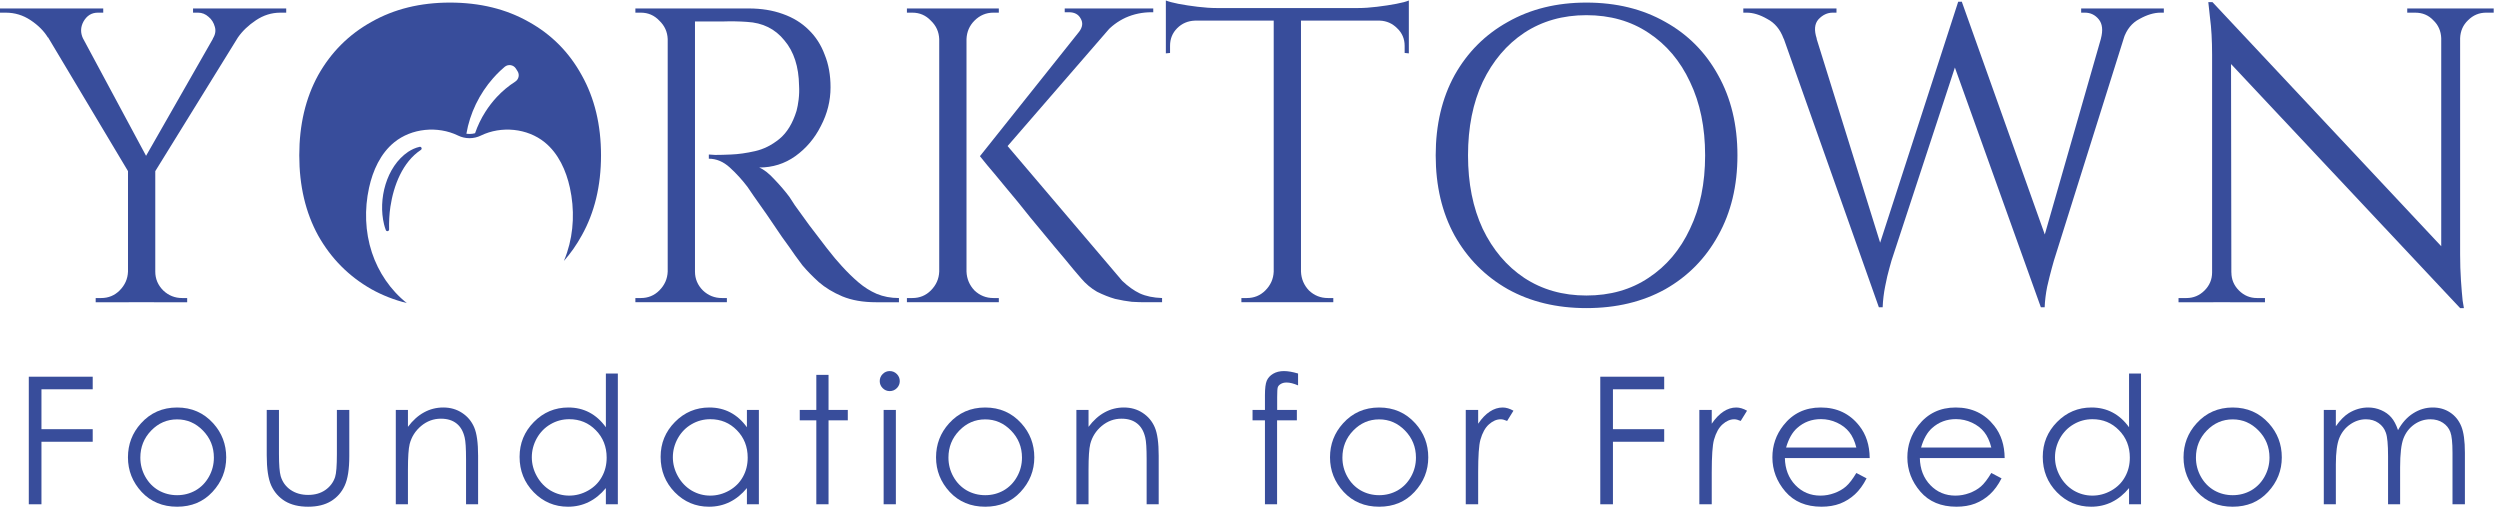 <?xml version="1.0" encoding="UTF-8" standalone="no"?><!DOCTYPE svg PUBLIC "-//W3C//DTD SVG 1.1//EN" "http://www.w3.org/Graphics/SVG/1.1/DTD/svg11.dtd"><svg width="260.5px" height="53px" viewBox="0 0 261 53" version="1.1" xmlns="http://www.w3.org/2000/svg" xmlns:xlink="http://www.w3.org/1999/xlink" xml:space="preserve" xmlns:serif="http://www.serif.com/" style="fill-rule:evenodd;clip-rule:evenodd;stroke-linejoin:round;stroke-miterlimit:2;"><path d="M7.01,0.876l8.588,15.992l-1.884,1.534l-10.472,-17.526l3.768,0Zm9.201,16.518l0,14.108l-2.848,0l0,-14.108l2.848,0Zm7.799,-16.518l2.673,0l-10.779,17.438l-1.577,-0.482l9.683,-16.956Zm-1.796,3.111c0.262,-0.409 0.336,-0.818 0.219,-1.227c-0.117,-0.438 -0.336,-0.789 -0.657,-1.051c-0.322,-0.292 -0.687,-0.438 -1.096,-0.438l-0.526,-0l0,-0.439l9.727,0l0,0.439l-0.613,-0c-0.906,-0 -1.753,0.263 -2.541,0.788c-0.789,0.526 -1.417,1.125 -1.885,1.797l-2.628,0.131Zm-13.539,-0l-3.68,-0.131c-0.409,-0.672 -1.008,-1.271 -1.797,-1.797c-0.788,-0.525 -1.65,-0.788 -2.585,-0.788l-0.613,-0l-0,-0.439l10.778,0l0,0.439l-0.57,-0c-0.642,-0 -1.139,0.306 -1.489,0.92c-0.321,0.584 -0.336,1.183 -0.044,1.796Zm4.776,24.317l-0,3.198l-3.462,0l0,-0.438l0.57,-0c0.759,-0 1.402,-0.263 1.928,-0.789c0.555,-0.555 0.847,-1.212 0.876,-1.971l0.088,-0Zm2.629,-0l0.131,-0c0,0.759 0.278,1.416 0.833,1.971c0.555,0.526 1.212,0.789 1.971,0.789l0.526,-0l-0,0.438l-3.461,0l-0,-3.198Z" style="fill:#384d9b;fill-rule:nonzero;"/><path d="M71.986,0.832l6.178,0c1.314,0 2.497,0.19 3.549,0.57c1.08,0.38 1.986,0.935 2.716,1.665c0.73,0.701 1.285,1.563 1.665,2.585c0.409,0.993 0.614,2.132 0.614,3.417c-0,1.403 -0.336,2.746 -1.008,4.031c-0.643,1.285 -1.534,2.337 -2.673,3.155c-1.11,0.789 -2.366,1.183 -3.768,1.183c0.497,0.204 1.037,0.628 1.621,1.271c0.584,0.613 1.096,1.212 1.534,1.796c-0,0 0.189,0.292 0.569,0.876c0.409,0.555 0.906,1.241 1.49,2.06c0.613,0.817 1.227,1.621 1.84,2.409c0.614,0.789 1.139,1.417 1.577,1.884c0.585,0.643 1.169,1.212 1.753,1.709c0.584,0.496 1.212,0.891 1.884,1.183c0.701,0.292 1.475,0.438 2.322,0.438l0,0.438l-2.409,0c-1.344,0 -2.513,-0.204 -3.506,-0.613c-0.964,-0.409 -1.781,-0.906 -2.453,-1.49c-0.672,-0.613 -1.242,-1.197 -1.709,-1.752c-0.088,-0.117 -0.336,-0.453 -0.745,-1.008c-0.379,-0.555 -0.847,-1.212 -1.402,-1.972c-0.526,-0.789 -1.052,-1.562 -1.577,-2.322c-0.526,-0.759 -0.979,-1.402 -1.358,-1.928c-0.38,-0.555 -0.599,-0.876 -0.658,-0.964c-0.555,-0.73 -1.168,-1.402 -1.84,-2.015c-0.671,-0.613 -1.402,-0.92 -2.191,-0.92l0,-0.438c0,-0 0.22,0.014 0.658,0.044c0.467,-0 1.022,-0.015 1.665,-0.044c0.759,-0.03 1.592,-0.146 2.497,-0.351c0.906,-0.204 1.752,-0.628 2.541,-1.27c0.789,-0.643 1.388,-1.621 1.796,-2.936c0.088,-0.321 0.161,-0.715 0.22,-1.183c0.058,-0.497 0.073,-0.978 0.044,-1.446c-0.03,-1.986 -0.541,-3.563 -1.534,-4.732c-0.964,-1.197 -2.264,-1.84 -3.9,-1.927c-0.817,-0.059 -1.664,-0.074 -2.541,-0.044l-3.023,-0c0,-0.03 -0.044,-0.146 -0.131,-0.351c-0.058,-0.234 -0.132,-0.453 -0.219,-0.657c-0.059,-0.234 -0.088,-0.351 -0.088,-0.351Zm0.57,0l-0,30.67l-2.848,0l-0,-30.67l2.848,0Zm-2.717,27.472l0,3.198l-3.505,0l-0,-0.438l0.57,-0c0.759,-0 1.402,-0.263 1.927,-0.789c0.555,-0.555 0.848,-1.212 0.877,-1.971l0.131,-0Zm0,-24.273l-0.131,-0c-0.029,-0.76 -0.322,-1.402 -0.877,-1.928c-0.525,-0.555 -1.168,-0.832 -1.927,-0.832l-0.57,-0l-0,-0.439l3.505,0l0,3.199Zm2.585,24.273l0.132,-0c-0,0.759 0.277,1.416 0.832,1.971c0.555,0.526 1.212,0.789 1.972,0.789l0.526,-0l-0,0.438l-3.462,0l0,-3.198Z" style="fill:#384d9b;fill-rule:nonzero;"/><path d="M104.715,14.634l12.443,14.634c0.614,0.584 1.227,1.022 1.84,1.314c0.643,0.292 1.417,0.453 2.322,0.482l0,0.438l-1.884,0c-0.292,0 -0.715,-0.014 -1.27,-0.044c-0.526,-0.058 -1.11,-0.16 -1.753,-0.306c-0.613,-0.176 -1.241,-0.424 -1.884,-0.745c-0.613,-0.351 -1.168,-0.818 -1.665,-1.402c0,-0 -0.263,-0.307 -0.788,-0.92c-0.497,-0.614 -1.154,-1.402 -1.972,-2.366c-0.789,-0.964 -1.636,-1.987 -2.541,-3.067c-0.876,-1.11 -1.723,-2.147 -2.541,-3.111c-0.789,-0.964 -1.446,-1.753 -1.972,-2.366c-0.496,-0.613 -0.745,-0.92 -0.745,-0.92l2.41,-1.621Zm12.662,-13.495l-13.1,15.116l-1.972,-0l12.049,-15.116l3.023,0Zm3.023,-0.307l0,0.395l-0.175,-0c-0.964,-0 -1.869,0.19 -2.717,0.569c-0.817,0.38 -1.518,0.906 -2.102,1.578l-2.761,-0.088c0.38,-0.496 0.438,-0.964 0.176,-1.402c-0.234,-0.438 -0.643,-0.657 -1.227,-0.657l-0.438,-0l-0,-0.395l9.244,0Zm-19.497,0l0,30.67l-2.848,0l0,-30.67l2.848,0Zm-2.716,27.472l-0,3.198l-3.505,0l-0,-0.438l0.569,-0c0.76,-0 1.402,-0.263 1.928,-0.789c0.555,-0.555 0.847,-1.212 0.876,-1.971l0.132,-0Zm-0,-24.273l-0.132,-0c-0.029,-0.76 -0.321,-1.402 -0.876,-1.928c-0.526,-0.555 -1.168,-0.832 -1.928,-0.832l-0.569,-0l-0,-0.439l3.505,0l-0,3.199Zm2.585,24.273l0.131,-0c0.03,0.759 0.307,1.416 0.833,1.971c0.555,0.526 1.212,0.789 1.971,0.789l0.57,-0l-0,0.438l-3.505,0l-0,-3.198Zm-0,-24.273l-0,-3.199l3.505,0l-0,0.439l-0.57,-0c-0.759,-0 -1.416,0.277 -1.971,0.832c-0.526,0.526 -0.803,1.168 -0.833,1.928l-0.131,-0Z" style="fill:#384d9b;fill-rule:nonzero;"/><path d="M135.823,0.964l-0,30.538l-2.848,0l-0,-30.538l2.848,0Zm11.26,-0.175l-0,1.314l-25.368,0l-0,-1.314l25.368,-0Zm-0,1.182l-0,3.55l-0.438,-0.044l-0,-0.745c-0,-0.73 -0.263,-1.344 -0.789,-1.84c-0.496,-0.497 -1.095,-0.76 -1.796,-0.789l-0,-0.132l3.023,0Zm-0,-1.971l-0,1.271l-5.345,-0.482c0.642,-0 1.314,-0.044 2.015,-0.132c0.73,-0.087 1.402,-0.19 2.016,-0.307c0.613,-0.116 1.051,-0.233 1.314,-0.35Zm-13.977,28.304l0,3.198l-3.505,0l0,-0.438l0.57,-0c0.759,-0 1.402,-0.263 1.928,-0.789c0.554,-0.555 0.847,-1.212 0.876,-1.971l0.131,-0Zm2.585,-0l0.132,-0c0.029,0.759 0.306,1.416 0.832,1.971c0.555,0.526 1.213,0.789 1.972,0.789l0.569,-0l0,0.438l-3.505,0l0,-3.198Zm-10.953,-26.333l-0,0.132c-0.73,0.029 -1.344,0.292 -1.84,0.789c-0.497,0.496 -0.745,1.109 -0.745,1.84l-0,0.745l-0.438,0.044l-0,-3.55l3.023,0Zm-3.023,-1.971c0.292,0.117 0.73,0.234 1.314,0.35c0.614,0.117 1.285,0.22 2.016,0.307c0.73,0.088 1.402,0.132 2.015,0.132l-5.345,0.482l-0,-1.271Z" style="fill:#384d9b;fill-rule:nonzero;"/><path d="M165.616,0.219c3.126,0 5.871,0.672 8.237,2.016c2.366,1.314 4.206,3.169 5.521,5.564c1.343,2.395 2.015,5.185 2.015,8.368c0,3.184 -0.672,5.974 -2.015,8.369c-1.315,2.395 -3.155,4.264 -5.521,5.608c-2.366,1.314 -5.111,1.971 -8.237,1.971c-3.096,0 -5.827,-0.657 -8.193,-1.971c-2.366,-1.344 -4.221,-3.213 -5.565,-5.608c-1.314,-2.395 -1.971,-5.185 -1.971,-8.369c-0,-3.183 0.657,-5.973 1.971,-8.368c1.344,-2.395 3.199,-4.25 5.565,-5.564c2.366,-1.344 5.097,-2.016 8.193,-2.016Zm0,30.582c2.483,0 4.644,-0.613 6.485,-1.84c1.869,-1.227 3.315,-2.936 4.337,-5.126c1.052,-2.191 1.577,-4.747 1.577,-7.668c0,-2.921 -0.525,-5.476 -1.577,-7.667c-1.022,-2.191 -2.468,-3.899 -4.337,-5.126c-1.841,-1.227 -4.002,-1.84 -6.485,-1.84c-2.453,-0 -4.615,0.613 -6.484,1.84c-1.84,1.227 -3.286,2.935 -4.338,5.126c-1.022,2.191 -1.533,4.746 -1.533,7.667c-0,2.921 0.511,5.477 1.533,7.668c1.052,2.19 2.498,3.899 4.338,5.126c1.869,1.227 4.031,1.84 6.484,1.84Z" style="fill:#384d9b;fill-rule:nonzero;"/><path d="M42.472,31.591c-1.316,-0.328 -2.547,-0.811 -3.692,-1.447c-2.366,-1.344 -4.221,-3.213 -5.565,-5.608c-1.314,-2.395 -1.971,-5.185 -1.971,-8.369c-0,-3.183 0.657,-5.973 1.971,-8.368c1.344,-2.395 3.199,-4.25 5.565,-5.564c2.366,-1.344 5.097,-2.016 8.193,-2.016c3.125,0 5.871,0.672 8.237,2.016c2.366,1.314 4.206,3.169 5.521,5.564c1.343,2.395 2.015,5.185 2.015,8.368c-0,3.184 -0.672,5.974 -2.015,8.369c-0.534,0.972 -1.155,1.858 -1.861,2.657c0.122,-0.288 0.232,-0.581 0.33,-0.878c0.717,-2.172 0.787,-4.534 0.297,-6.767c-0.393,-1.793 -1.19,-3.573 -2.627,-4.741c-1.818,-1.478 -4.536,-1.734 -6.653,-0.712c-0.004,0.002 -0.008,0.004 -0.012,0.007c-0.752,0.365 -1.632,0.365 -2.383,-0c-0.005,-0.003 -0.009,-0.005 -0.013,-0.007c-2.117,-1.022 -4.835,-0.766 -6.652,0.712c-1.437,1.168 -2.234,2.948 -2.628,4.741c-0.49,2.233 -0.419,4.595 0.298,6.767c0.677,2.051 1.94,3.924 3.645,5.276Zm11.32,-23.121c0.364,-0.234 0.473,-0.716 0.243,-1.082l-0.173,-0.276c-0.255,-0.407 -0.812,-0.491 -1.178,-0.181c-0.162,0.138 -0.321,0.28 -0.476,0.425c-0.237,0.227 -0.511,0.507 -0.726,0.754c-1.437,1.627 -2.427,3.662 -2.791,5.801c0.106,0.016 0.215,0.024 0.322,0.024c0.196,-0 0.393,-0.026 0.583,-0.077c0.27,-0.788 0.633,-1.54 1.082,-2.242c0.348,-0.548 0.757,-1.075 1.197,-1.548c0.57,-0.608 1.215,-1.149 1.917,-1.598Zm-9.852,7.13c-1.92,1.268 -2.851,3.734 -3.182,5.931c-0.117,0.782 -0.155,1.58 -0.136,2.373c0.001,0.098 -0.077,0.178 -0.174,0.179c-0.076,0.001 -0.141,-0.046 -0.167,-0.112c-0.076,-0.198 -0.137,-0.402 -0.188,-0.608c-0.632,-2.597 0.224,-6.008 2.516,-7.563c0.366,-0.238 0.771,-0.429 1.198,-0.521c0.192,-0.037 0.295,0.212 0.133,0.321Z" style="fill:#384d9b;"/><path d="M185.201,1.095l3.549,0l8.149,26.157l-0.745,4.776l-10.953,-30.933Zm19.628,-0.964l0.351,3.55l-7.711,23.484c-0,-0 -0.073,0.262 -0.219,0.788c-0.146,0.497 -0.292,1.125 -0.439,1.884c-0.146,0.731 -0.233,1.461 -0.262,2.191l-0.395,0l-0.788,-3.9l9.069,-27.997l0.394,0Zm0,0.044l9.201,25.807l-0.964,6.046l-9.726,-27.121l1.489,-4.732Zm17.789,0.92l-8.193,26.07c-0,-0 -0.073,0.262 -0.22,0.788c-0.145,0.526 -0.306,1.169 -0.481,1.928c-0.146,0.73 -0.234,1.446 -0.263,2.147l-0.395,0l-0.525,-4.338l7.623,-26.595l2.454,0Zm-3.286,2.892c0.234,-0.876 0.16,-1.548 -0.219,-2.016c-0.38,-0.467 -0.862,-0.7 -1.446,-0.7l-0.394,-0l-0,-0.439l8.631,0l-0,0.439l-0.351,-0c-0.671,-0 -1.401,0.219 -2.19,0.657c-0.789,0.409 -1.344,1.095 -1.665,2.059l-2.366,-0Zm-29.662,-0l-3.461,-0c-0.351,-0.964 -0.921,-1.65 -1.709,-2.059c-0.759,-0.438 -1.475,-0.657 -2.147,-0.657l-0.351,-0l0,-0.439l9.727,0l-0,0.439l-0.394,-0c-0.555,-0 -1.052,0.233 -1.49,0.7c-0.409,0.468 -0.467,1.14 -0.175,2.016Z" style="fill:#384d9b;fill-rule:nonzero;"/><path d="M230.986,0.175l25.456,27.165l0.395,4.775l-25.456,-27.12l-0.395,-4.82Zm0.088,28.216l0,3.111l-3.636,0l-0,-0.438l0.832,-0c0.73,-0 1.358,-0.263 1.884,-0.789c0.526,-0.526 0.789,-1.153 0.789,-1.884l0.131,0Zm1.884,0c0,0.731 0.263,1.358 0.788,1.884c0.526,0.526 1.154,0.789 1.885,0.789l0.832,-0l0,0.438l-3.637,0l0,-3.111l0.132,0Zm-1.972,-28.216l1.928,2.454l0.044,28.873l-2.015,0l-0,-25.85c-0,-1.49 -0.074,-2.775 -0.219,-3.856c-0.117,-1.081 -0.176,-1.621 -0.176,-1.621l0.438,0Zm25.851,0.657l-0,25.675c-0,0.935 0.029,1.841 0.087,2.717c0.058,0.847 0.117,1.548 0.175,2.103c0.088,0.526 0.132,0.788 0.132,0.788l-0.394,0l-1.972,-2.322l-0,-28.961l1.972,0Zm3.505,0l-0,0.439l-0.789,-0c-0.73,-0 -1.358,0.263 -1.884,0.788c-0.526,0.497 -0.803,1.125 -0.832,1.884l-0.132,0l0,-3.111l3.637,0Zm-9.026,0l3.636,0l0,3.111l-0.087,0c-0.029,-0.759 -0.307,-1.387 -0.833,-1.884c-0.496,-0.525 -1.124,-0.788 -1.884,-0.788l-0.832,-0l-0,-0.439Z" style="fill:#384d9b;fill-rule:nonzero;"/><path d="M3.006,39.277l6.673,0l0,1.314l-5.351,-0l0,4.164l5.351,0l0,1.313l-5.351,0l0,6.528l-1.322,0l0,-13.319Z" style="fill:#384d9b;fill-rule:nonzero;"/><path d="M18.491,42.492c1.515,-0 2.771,0.549 3.767,1.648c0.905,1.001 1.358,2.188 1.358,3.558c-0,1.376 -0.48,2.58 -1.44,3.612c-0.953,1.026 -2.182,1.54 -3.685,1.54c-1.509,-0 -2.743,-0.514 -3.703,-1.54c-0.954,-1.032 -1.43,-2.236 -1.43,-3.612c-0,-1.364 0.452,-2.547 1.358,-3.549c0.996,-1.105 2.254,-1.657 3.775,-1.657Zm0,1.24c-1.05,0 -1.952,0.389 -2.707,1.168c-0.754,0.779 -1.132,1.721 -1.132,2.825c0,0.712 0.172,1.376 0.516,1.992c0.345,0.615 0.809,1.092 1.395,1.431c0.585,0.331 1.228,0.498 1.928,0.498c0.701,-0 1.343,-0.167 1.929,-0.498c0.586,-0.339 1.05,-0.816 1.394,-1.431c0.344,-0.616 0.516,-1.28 0.516,-1.992c0,-1.104 -0.38,-2.046 -1.14,-2.825c-0.755,-0.779 -1.654,-1.168 -2.699,-1.168Z" style="fill:#384d9b;fill-rule:nonzero;"/><path d="M27.847,42.745l1.277,0l-0,4.6c-0,1.122 0.06,1.895 0.181,2.317c0.181,0.604 0.525,1.081 1.032,1.431c0.513,0.35 1.122,0.525 1.828,0.525c0.707,0 1.304,-0.169 1.793,-0.507c0.495,-0.344 0.836,-0.793 1.023,-1.349c0.127,-0.38 0.19,-1.186 0.19,-2.417l0,-4.6l1.295,0l0,4.835c0,1.358 -0.16,2.381 -0.48,3.069c-0.314,0.689 -0.79,1.229 -1.43,1.621c-0.634,0.387 -1.431,0.58 -2.391,0.58c-0.959,-0 -1.762,-0.193 -2.408,-0.58c-0.639,-0.392 -1.119,-0.935 -1.439,-1.63c-0.314,-0.7 -0.471,-1.75 -0.471,-3.151l-0,-4.744Z" style="fill:#384d9b;fill-rule:nonzero;"/><path d="M41.322,42.745l1.267,0l0,1.766c0.507,-0.676 1.069,-1.18 1.684,-1.512c0.616,-0.338 1.286,-0.507 2.011,-0.507c0.736,-0 1.388,0.187 1.955,0.561c0.574,0.375 0.996,0.878 1.267,1.512c0.272,0.634 0.408,1.621 0.408,2.961l0,5.07l-1.259,0l0,-4.699c0,-1.135 -0.048,-1.892 -0.144,-2.273c-0.151,-0.651 -0.435,-1.14 -0.851,-1.466c-0.417,-0.332 -0.96,-0.498 -1.63,-0.498c-0.767,-0 -1.455,0.253 -2.064,0.76c-0.604,0.507 -1.002,1.135 -1.196,1.883c-0.12,0.489 -0.181,1.383 -0.181,2.681l0,3.612l-1.267,0l-0,-9.851Z" style="fill:#384d9b;fill-rule:nonzero;"/><path d="M64.503,38.943l-0,13.653l-1.25,0l0,-1.693c-0.531,0.646 -1.128,1.132 -1.792,1.458c-0.658,0.325 -1.38,0.489 -2.164,0.489c-1.395,-0 -2.587,-0.504 -3.577,-1.512c-0.984,-1.014 -1.476,-2.246 -1.476,-3.694c0,-1.419 0.498,-2.632 1.494,-3.64c0.996,-1.008 2.194,-1.512 3.595,-1.512c0.809,-0 1.539,0.172 2.191,0.516c0.658,0.344 1.234,0.86 1.729,1.548l0,-5.613l1.25,-0Zm-5.071,4.771c-0.706,0 -1.358,0.175 -1.955,0.525c-0.598,0.344 -1.075,0.83 -1.431,1.458c-0.35,0.628 -0.525,1.292 -0.525,1.992c0,0.694 0.178,1.358 0.534,1.992c0.356,0.634 0.833,1.128 1.431,1.485c0.603,0.35 1.249,0.525 1.937,0.525c0.695,-0 1.352,-0.175 1.974,-0.525c0.622,-0.351 1.099,-0.824 1.431,-1.422c0.338,-0.597 0.507,-1.271 0.507,-2.019c-0,-1.141 -0.377,-2.095 -1.132,-2.861c-0.748,-0.767 -1.672,-1.15 -2.771,-1.15Z" style="fill:#384d9b;fill-rule:nonzero;"/><path d="M79.227,42.745l0,9.851l-1.249,0l-0,-1.693c-0.532,0.646 -1.129,1.132 -1.793,1.458c-0.658,0.325 -1.379,0.489 -2.164,0.489c-1.394,-0 -2.586,-0.504 -3.576,-1.512c-0.984,-1.014 -1.476,-2.246 -1.476,-3.694c0,-1.419 0.498,-2.632 1.494,-3.64c0.996,-1.008 2.194,-1.512 3.594,-1.512c0.809,-0 1.54,0.172 2.191,0.516c0.658,0.344 1.235,0.86 1.73,1.548l-0,-1.811l1.249,0Zm-5.07,0.969c-0.706,0 -1.358,0.175 -1.956,0.525c-0.597,0.344 -1.074,0.83 -1.43,1.458c-0.35,0.628 -0.525,1.292 -0.525,1.992c-0,0.694 0.178,1.358 0.534,1.992c0.356,0.634 0.833,1.128 1.43,1.485c0.604,0.35 1.25,0.525 1.938,0.525c0.694,-0 1.352,-0.175 1.974,-0.525c0.621,-0.351 1.098,-0.824 1.43,-1.422c0.338,-0.597 0.507,-1.271 0.507,-2.019c0,-1.141 -0.377,-2.095 -1.131,-2.861c-0.749,-0.767 -1.672,-1.15 -2.771,-1.15Z" style="fill:#384d9b;fill-rule:nonzero;"/><path d="M85.224,39.088l1.276,-0.001l0,3.658l2.01,0l0,1.087l-2.01,-0l0,8.764l-1.276,0l-0,-8.764l-1.73,-0l0,-1.087l1.73,0l-0,-3.657Z" style="fill:#384d9b;fill-rule:nonzero;"/><path d="M92.886,38.689c0.289,-0 0.537,0.103 0.742,0.308c0.206,0.205 0.308,0.453 0.308,0.742c0,0.284 -0.102,0.528 -0.308,0.734c-0.205,0.205 -0.453,0.308 -0.742,0.308c-0.284,-0 -0.528,-0.103 -0.734,-0.308c-0.205,-0.206 -0.307,-0.45 -0.307,-0.734c-0,-0.289 0.102,-0.537 0.307,-0.742c0.206,-0.205 0.45,-0.308 0.734,-0.308Zm-0.634,4.056l1.277,0l-0,9.851l-1.277,0l0,-9.851Z" style="fill:#384d9b;fill-rule:nonzero;"/><path d="M102.857,42.492c1.515,-0 2.771,0.549 3.766,1.648c0.906,1.001 1.359,2.188 1.359,3.558c-0,1.376 -0.48,2.58 -1.44,3.612c-0.954,1.026 -2.182,1.54 -3.685,1.54c-1.509,-0 -2.743,-0.514 -3.703,-1.54c-0.954,-1.032 -1.431,-2.236 -1.431,-3.612c0,-1.364 0.453,-2.547 1.358,-3.549c0.996,-1.105 2.255,-1.657 3.776,-1.657Zm-0,1.24c-1.05,0 -1.953,0.389 -2.707,1.168c-0.755,0.779 -1.132,1.721 -1.132,2.825c0,0.712 0.172,1.376 0.516,1.992c0.344,0.615 0.809,1.092 1.394,1.431c0.586,0.331 1.229,0.498 1.929,0.498c0.7,-0 1.343,-0.167 1.928,-0.498c0.586,-0.339 1.051,-0.816 1.395,-1.431c0.344,-0.616 0.516,-1.28 0.516,-1.992c-0,-1.104 -0.38,-2.046 -1.141,-2.825c-0.755,-0.779 -1.654,-1.168 -2.698,-1.168Z" style="fill:#384d9b;fill-rule:nonzero;"/><path d="M112.375,42.745l1.268,0l-0,1.766c0.507,-0.676 1.068,-1.18 1.684,-1.512c0.616,-0.338 1.286,-0.507 2.01,-0.507c0.736,-0 1.388,0.187 1.956,0.561c0.573,0.375 0.996,0.878 1.267,1.512c0.272,0.634 0.408,1.621 0.408,2.961l-0,5.07l-1.259,0l0,-4.699c0,-1.135 -0.048,-1.892 -0.145,-2.273c-0.151,-0.651 -0.434,-1.14 -0.851,-1.466c-0.416,-0.332 -0.96,-0.498 -1.63,-0.498c-0.766,-0 -1.454,0.253 -2.064,0.76c-0.604,0.507 -1.002,1.135 -1.195,1.883c-0.121,0.489 -0.181,1.383 -0.181,2.681l-0,3.612l-1.268,0l0,-9.851Z" style="fill:#384d9b;fill-rule:nonzero;"/><path d="M135.518,38.943l0,1.24c-0.464,-0.199 -0.863,-0.299 -1.195,-0.299c-0.247,-0 -0.452,0.051 -0.615,0.154c-0.163,0.097 -0.266,0.211 -0.308,0.344c-0.042,0.127 -0.064,0.471 -0.064,1.032l0,1.331l2.056,0l-0,1.087l-2.065,-0l0,8.764l-1.267,0l-0,-8.764l-1.295,-0l0,-1.087l1.295,0l-0,-1.539c-0,-0.706 0.063,-1.21 0.19,-1.512c0.133,-0.302 0.353,-0.543 0.661,-0.724c0.314,-0.187 0.691,-0.281 1.132,-0.281c0.41,-0 0.902,0.085 1.475,0.254Z" style="fill:#384d9b;fill-rule:nonzero;"/><path d="M143.986,42.492c1.516,-0 2.771,0.549 3.767,1.648c0.906,1.001 1.358,2.188 1.358,3.558c0,1.376 -0.48,2.58 -1.44,3.612c-0.953,1.026 -2.182,1.54 -3.685,1.54c-1.509,-0 -2.743,-0.514 -3.702,-1.54c-0.954,-1.032 -1.431,-2.236 -1.431,-3.612c-0,-1.364 0.453,-2.547 1.358,-3.549c0.996,-1.105 2.254,-1.657 3.775,-1.657Zm0,1.24c-1.05,0 -1.952,0.389 -2.707,1.168c-0.754,0.779 -1.131,1.721 -1.131,2.825c-0,0.712 0.172,1.376 0.516,1.992c0.344,0.615 0.809,1.092 1.394,1.431c0.586,0.331 1.228,0.498 1.928,0.498c0.701,-0 1.344,-0.167 1.929,-0.498c0.586,-0.339 1.05,-0.816 1.394,-1.431c0.345,-0.616 0.517,-1.28 0.517,-1.992c-0,-1.104 -0.381,-2.046 -1.141,-2.825c-0.755,-0.779 -1.654,-1.168 -2.699,-1.168Z" style="fill:#384d9b;fill-rule:nonzero;"/><path d="M153.025,42.745l1.295,0l-0,1.44c0.386,-0.567 0.793,-0.99 1.222,-1.268c0.429,-0.283 0.876,-0.425 1.34,-0.425c0.35,-0 0.724,0.111 1.123,0.335l-0.661,1.068c-0.266,-0.114 -0.489,-0.172 -0.67,-0.172c-0.423,0 -0.83,0.175 -1.222,0.525c-0.393,0.344 -0.692,0.882 -0.897,1.612c-0.157,0.561 -0.235,1.696 -0.235,3.404l-0,3.332l-1.295,0l0,-9.851Z" style="fill:#384d9b;fill-rule:nonzero;"/><path d="M167.069,39.277l6.673,0l-0,1.314l-5.351,-0l-0,4.164l5.351,0l-0,1.313l-5.351,0l-0,6.528l-1.322,0l0,-13.319Z" style="fill:#384d9b;fill-rule:nonzero;"/><path d="M177.411,42.745l1.295,0l-0,1.44c0.386,-0.567 0.794,-0.99 1.222,-1.268c0.429,-0.283 0.876,-0.425 1.34,-0.425c0.35,-0 0.725,0.111 1.123,0.335l-0.661,1.068c-0.265,-0.114 -0.489,-0.172 -0.67,-0.172c-0.423,0 -0.83,0.175 -1.222,0.525c-0.393,0.344 -0.691,0.882 -0.897,1.612c-0.157,0.561 -0.235,1.696 -0.235,3.404l-0,3.332l-1.295,0l0,-9.851Z" style="fill:#384d9b;fill-rule:nonzero;"/><path d="M193.802,49.328l1.068,0.561c-0.35,0.688 -0.755,1.243 -1.213,1.666c-0.459,0.422 -0.975,0.745 -1.548,0.969c-0.574,0.217 -1.223,0.326 -1.947,0.326c-1.606,-0 -2.861,-0.526 -3.767,-1.576c-0.905,-1.056 -1.358,-2.248 -1.358,-3.576c0,-1.249 0.383,-2.363 1.15,-3.341c0.972,-1.243 2.273,-1.865 3.902,-1.865c1.678,-0 3.018,0.637 4.021,1.91c0.712,0.9 1.074,2.022 1.086,3.368l-8.855,0c0.024,1.147 0.39,2.089 1.096,2.825c0.706,0.731 1.578,1.096 2.616,1.096c0.501,-0 0.987,-0.088 1.458,-0.263c0.477,-0.175 0.881,-0.407 1.213,-0.697c0.332,-0.29 0.691,-0.758 1.078,-1.403Zm-0,-2.653c-0.169,-0.676 -0.417,-1.217 -0.743,-1.621c-0.32,-0.404 -0.745,-0.73 -1.276,-0.978c-0.532,-0.247 -1.09,-0.371 -1.675,-0.371c-0.966,-0 -1.796,0.311 -2.49,0.933c-0.507,0.452 -0.89,1.131 -1.15,2.037l7.334,-0Z" style="fill:#384d9b;fill-rule:nonzero;"/><path d="M207.893,49.328l1.068,0.561c-0.35,0.688 -0.755,1.243 -1.214,1.666c-0.458,0.422 -0.974,0.745 -1.548,0.969c-0.573,0.217 -1.222,0.326 -1.946,0.326c-1.606,-0 -2.862,-0.526 -3.767,-1.576c-0.905,-1.056 -1.358,-2.248 -1.358,-3.576c0,-1.249 0.383,-2.363 1.15,-3.341c0.972,-1.243 2.272,-1.865 3.902,-1.865c1.678,-0 3.018,0.637 4.02,1.91c0.713,0.9 1.075,2.022 1.087,3.368l-8.855,0c0.024,1.147 0.389,2.089 1.095,2.825c0.706,0.731 1.579,1.096 2.617,1.096c0.501,-0 0.987,-0.088 1.458,-0.263c0.477,-0.175 0.881,-0.407 1.213,-0.697c0.332,-0.29 0.691,-0.758 1.077,-1.403Zm0.001,-2.653c-0.17,-0.676 -0.417,-1.217 -0.743,-1.621c-0.32,-0.404 -0.746,-0.73 -1.277,-0.978c-0.531,-0.247 -1.089,-0.371 -1.675,-0.371c-0.965,-0 -1.795,0.311 -2.49,0.933c-0.507,0.452 -0.89,1.131 -1.149,2.037l7.333,-0Z" style="fill:#384d9b;fill-rule:nonzero;"/><path d="M223.522,38.943l0,13.653l-1.249,0l-0,-1.693c-0.531,0.646 -1.129,1.132 -1.793,1.458c-0.658,0.325 -1.379,0.489 -2.164,0.489c-1.394,-0 -2.586,-0.504 -3.576,-1.512c-0.984,-1.014 -1.476,-2.246 -1.476,-3.694c-0,-1.419 0.498,-2.632 1.494,-3.64c0.996,-1.008 2.194,-1.512 3.594,-1.512c0.809,-0 1.539,0.172 2.191,0.516c0.658,0.344 1.235,0.86 1.73,1.548l-0,-5.613l1.249,-0Zm-5.07,4.771c-0.706,0 -1.358,0.175 -1.956,0.525c-0.597,0.344 -1.074,0.83 -1.43,1.458c-0.35,0.628 -0.525,1.292 -0.525,1.992c-0,0.694 0.178,1.358 0.534,1.992c0.356,0.634 0.833,1.128 1.43,1.485c0.604,0.35 1.25,0.525 1.938,0.525c0.694,-0 1.352,-0.175 1.974,-0.525c0.621,-0.351 1.098,-0.824 1.43,-1.422c0.338,-0.597 0.507,-1.271 0.507,-2.019c0,-1.141 -0.377,-2.095 -1.132,-2.861c-0.748,-0.767 -1.671,-1.15 -2.77,-1.15Z" style="fill:#384d9b;fill-rule:nonzero;"/><path d="M233.095,42.492c1.515,-0 2.77,0.549 3.766,1.648c0.906,1.001 1.359,2.188 1.359,3.558c-0,1.376 -0.48,2.58 -1.44,3.612c-0.954,1.026 -2.182,1.54 -3.685,1.54c-1.509,-0 -2.744,-0.514 -3.703,-1.54c-0.954,-1.032 -1.431,-2.236 -1.431,-3.612c0,-1.364 0.453,-2.547 1.358,-3.549c0.996,-1.105 2.255,-1.657 3.776,-1.657Zm-0,1.24c-1.05,0 -1.953,0.389 -2.707,1.168c-0.755,0.779 -1.132,1.721 -1.132,2.825c-0,0.712 0.172,1.376 0.516,1.992c0.344,0.615 0.809,1.092 1.395,1.431c0.585,0.331 1.228,0.498 1.928,0.498c0.7,-0 1.343,-0.167 1.928,-0.498c0.586,-0.339 1.051,-0.816 1.395,-1.431c0.344,-0.616 0.516,-1.28 0.516,-1.992c-0,-1.104 -0.38,-2.046 -1.141,-2.825c-0.754,-0.779 -1.654,-1.168 -2.698,-1.168Z" style="fill:#384d9b;fill-rule:nonzero;"/><path d="M242.604,42.745l1.259,0l-0,1.703c0.44,-0.628 0.893,-1.087 1.358,-1.377c0.64,-0.386 1.313,-0.579 2.019,-0.579c0.477,-0 0.93,0.094 1.358,0.28c0.428,0.187 0.779,0.438 1.05,0.752c0.272,0.308 0.508,0.752 0.706,1.331c0.423,-0.773 0.951,-1.358 1.585,-1.757c0.634,-0.404 1.316,-0.606 2.046,-0.606c0.682,-0 1.283,0.172 1.802,0.516c0.525,0.344 0.914,0.824 1.168,1.44c0.254,0.615 0.38,1.538 0.38,2.77l0,5.378l-1.295,0l0,-5.378c0,-1.056 -0.075,-1.781 -0.226,-2.173c-0.151,-0.398 -0.41,-0.718 -0.778,-0.96c-0.363,-0.241 -0.797,-0.362 -1.304,-0.362c-0.616,0 -1.18,0.181 -1.693,0.543c-0.507,0.363 -0.879,0.846 -1.114,1.449c-0.235,0.604 -0.353,1.612 -0.353,3.024l-0,3.857l-1.259,0l0,-5.043c0,-1.189 -0.075,-1.995 -0.226,-2.418c-0.145,-0.428 -0.401,-0.769 -0.77,-1.023c-0.368,-0.259 -0.806,-0.389 -1.312,-0.389c-0.586,0 -1.135,0.178 -1.648,0.534c-0.507,0.35 -0.884,0.824 -1.132,1.422c-0.241,0.597 -0.362,1.512 -0.362,2.743l-0,4.174l-1.259,0l0,-9.851Z" style="fill:#384d9b;fill-rule:nonzero;"/></svg>